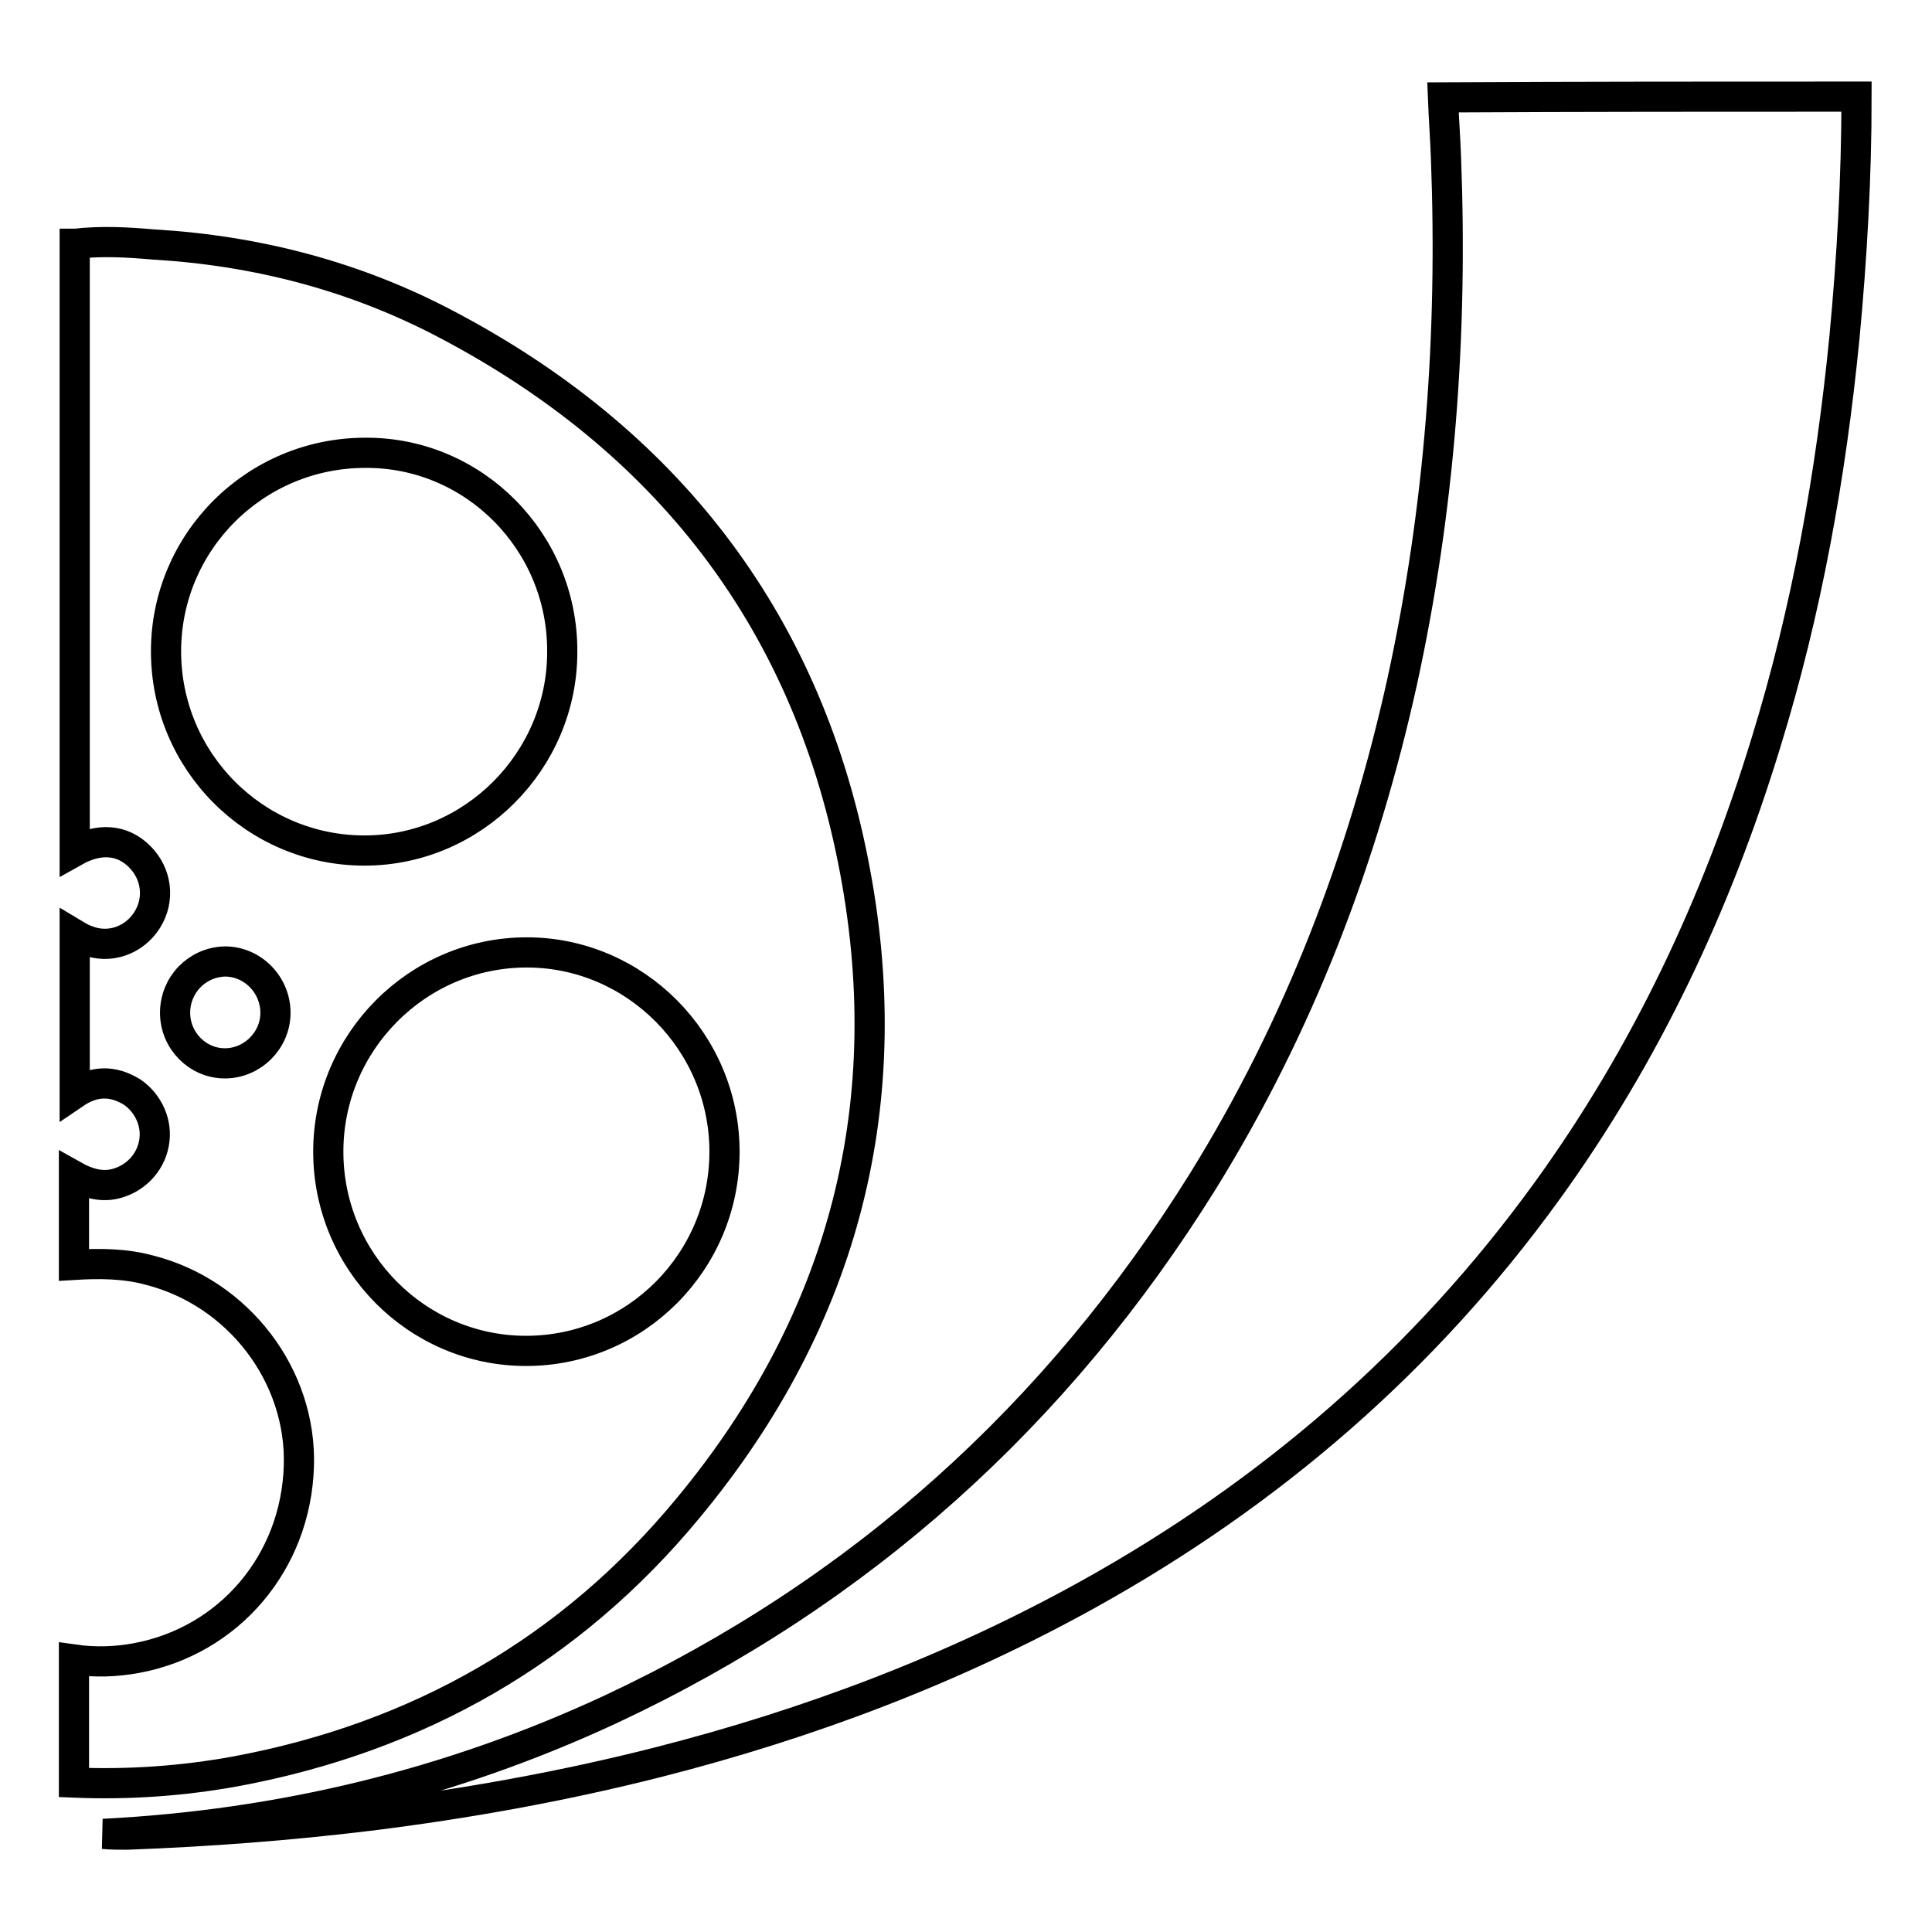 <?xml version="1.0" encoding="utf-8"?>
<!-- Svg Vector Icons : http://www.onlinewebfonts.com/icon -->
<!DOCTYPE svg PUBLIC "-//W3C//DTD SVG 1.1//EN" "http://www.w3.org/Graphics/SVG/1.1/DTD/svg11.dtd">
<svg version="1.1" xmlns="http://www.w3.org/2000/svg" xmlns:xlink="http://www.w3.org/1999/xlink" x="0px" y="0px" viewBox="0 0 256 256" enable-background="new 0 0 256 256" xml:space="preserve">
<g> <path stroke-width="4" fill-opacity="0" stroke="#000000"  d="M10,32.3c3.5-0.4,6.9-0.2,10.4,0.1C34,33.2,47.1,36.6,59.2,43c28.9,15.2,47.4,38.8,53.8,70.9 c6.4,31.9-1,60.8-21.8,85.9c-15.6,18.9-35.8,30.4-59.9,34.9c-7.1,1.3-14.3,1.8-21.5,1.5v-16.3c2.8,0.4,5.6,0.3,8.3-0.2 c12.3-2.3,21.1-12.7,21.5-25.4c0.4-12-8-23-19.8-26c-3.3-0.9-6.7-0.9-10-0.7v-11.8c1.6,0.9,3.4,1.5,5.3,1.1 c2.7-0.6,4.8-2.7,5.3-5.4c0.5-2.6-0.7-5.3-2.9-6.8c-2.6-1.6-5.1-1.5-7.6,0.2v-21.1c0.5,0.3,1,0.6,1.6,0.8c3,1.2,6.3,0,8-2.7 c1.7-2.7,1.3-6.1-1-8.4c-2.3-2.3-5.4-2.5-8.6-0.7V32.3z M69.7,179c14.5,0,26.3-11.8,26.3-26.4c0-14.5-11.8-26.4-26.2-26.4 c-14.5,0-26.3,11.9-26.3,26.4C43.5,167.2,55.3,179,69.7,179z M48.4,60C33.8,60,22,71.8,22,86.3c0,14.6,11.8,26.4,26.3,26.4 c14.4,0,26.2-11.9,26.2-26.3C74.6,71.8,62.8,59.9,48.4,60z M23.2,134.2c0,3.7,3,6.7,6.6,6.7c3.6,0,6.7-3,6.7-6.7 c0-3.7-3-6.8-6.7-6.8C26.1,127.5,23.2,130.5,23.2,134.2z"/> <path stroke-width="4" fill-opacity="0" stroke="#000000"  d="M246,12.8c0,10.7-0.6,21.3-1.6,31.9c-1.8,18.3-5,36.2-10.4,53.7c-6.5,21.3-15.9,41.3-29,59.4 c-16.2,22.4-36.6,40-60.7,53.4c-18,10-37.1,17.2-57.1,22.3c-12.6,3.2-25.4,5.5-38.3,7.1c-10.7,1.3-21.3,2.1-32.1,2.5 c-1.1,0-2.1,0-3.1-0.1c23.5-1.2,45.9-6.6,67.2-16.5c33.1-15.5,59.2-39,78.5-70c12.7-20.5,21.2-42.7,26.4-66.2 c5-22.9,6.7-46,5.8-69.4c-0.1-2.7-0.3-5.4-0.4-8C209.5,12.8,227.8,12.8,246,12.8L246,12.8z"/></g>
</svg>